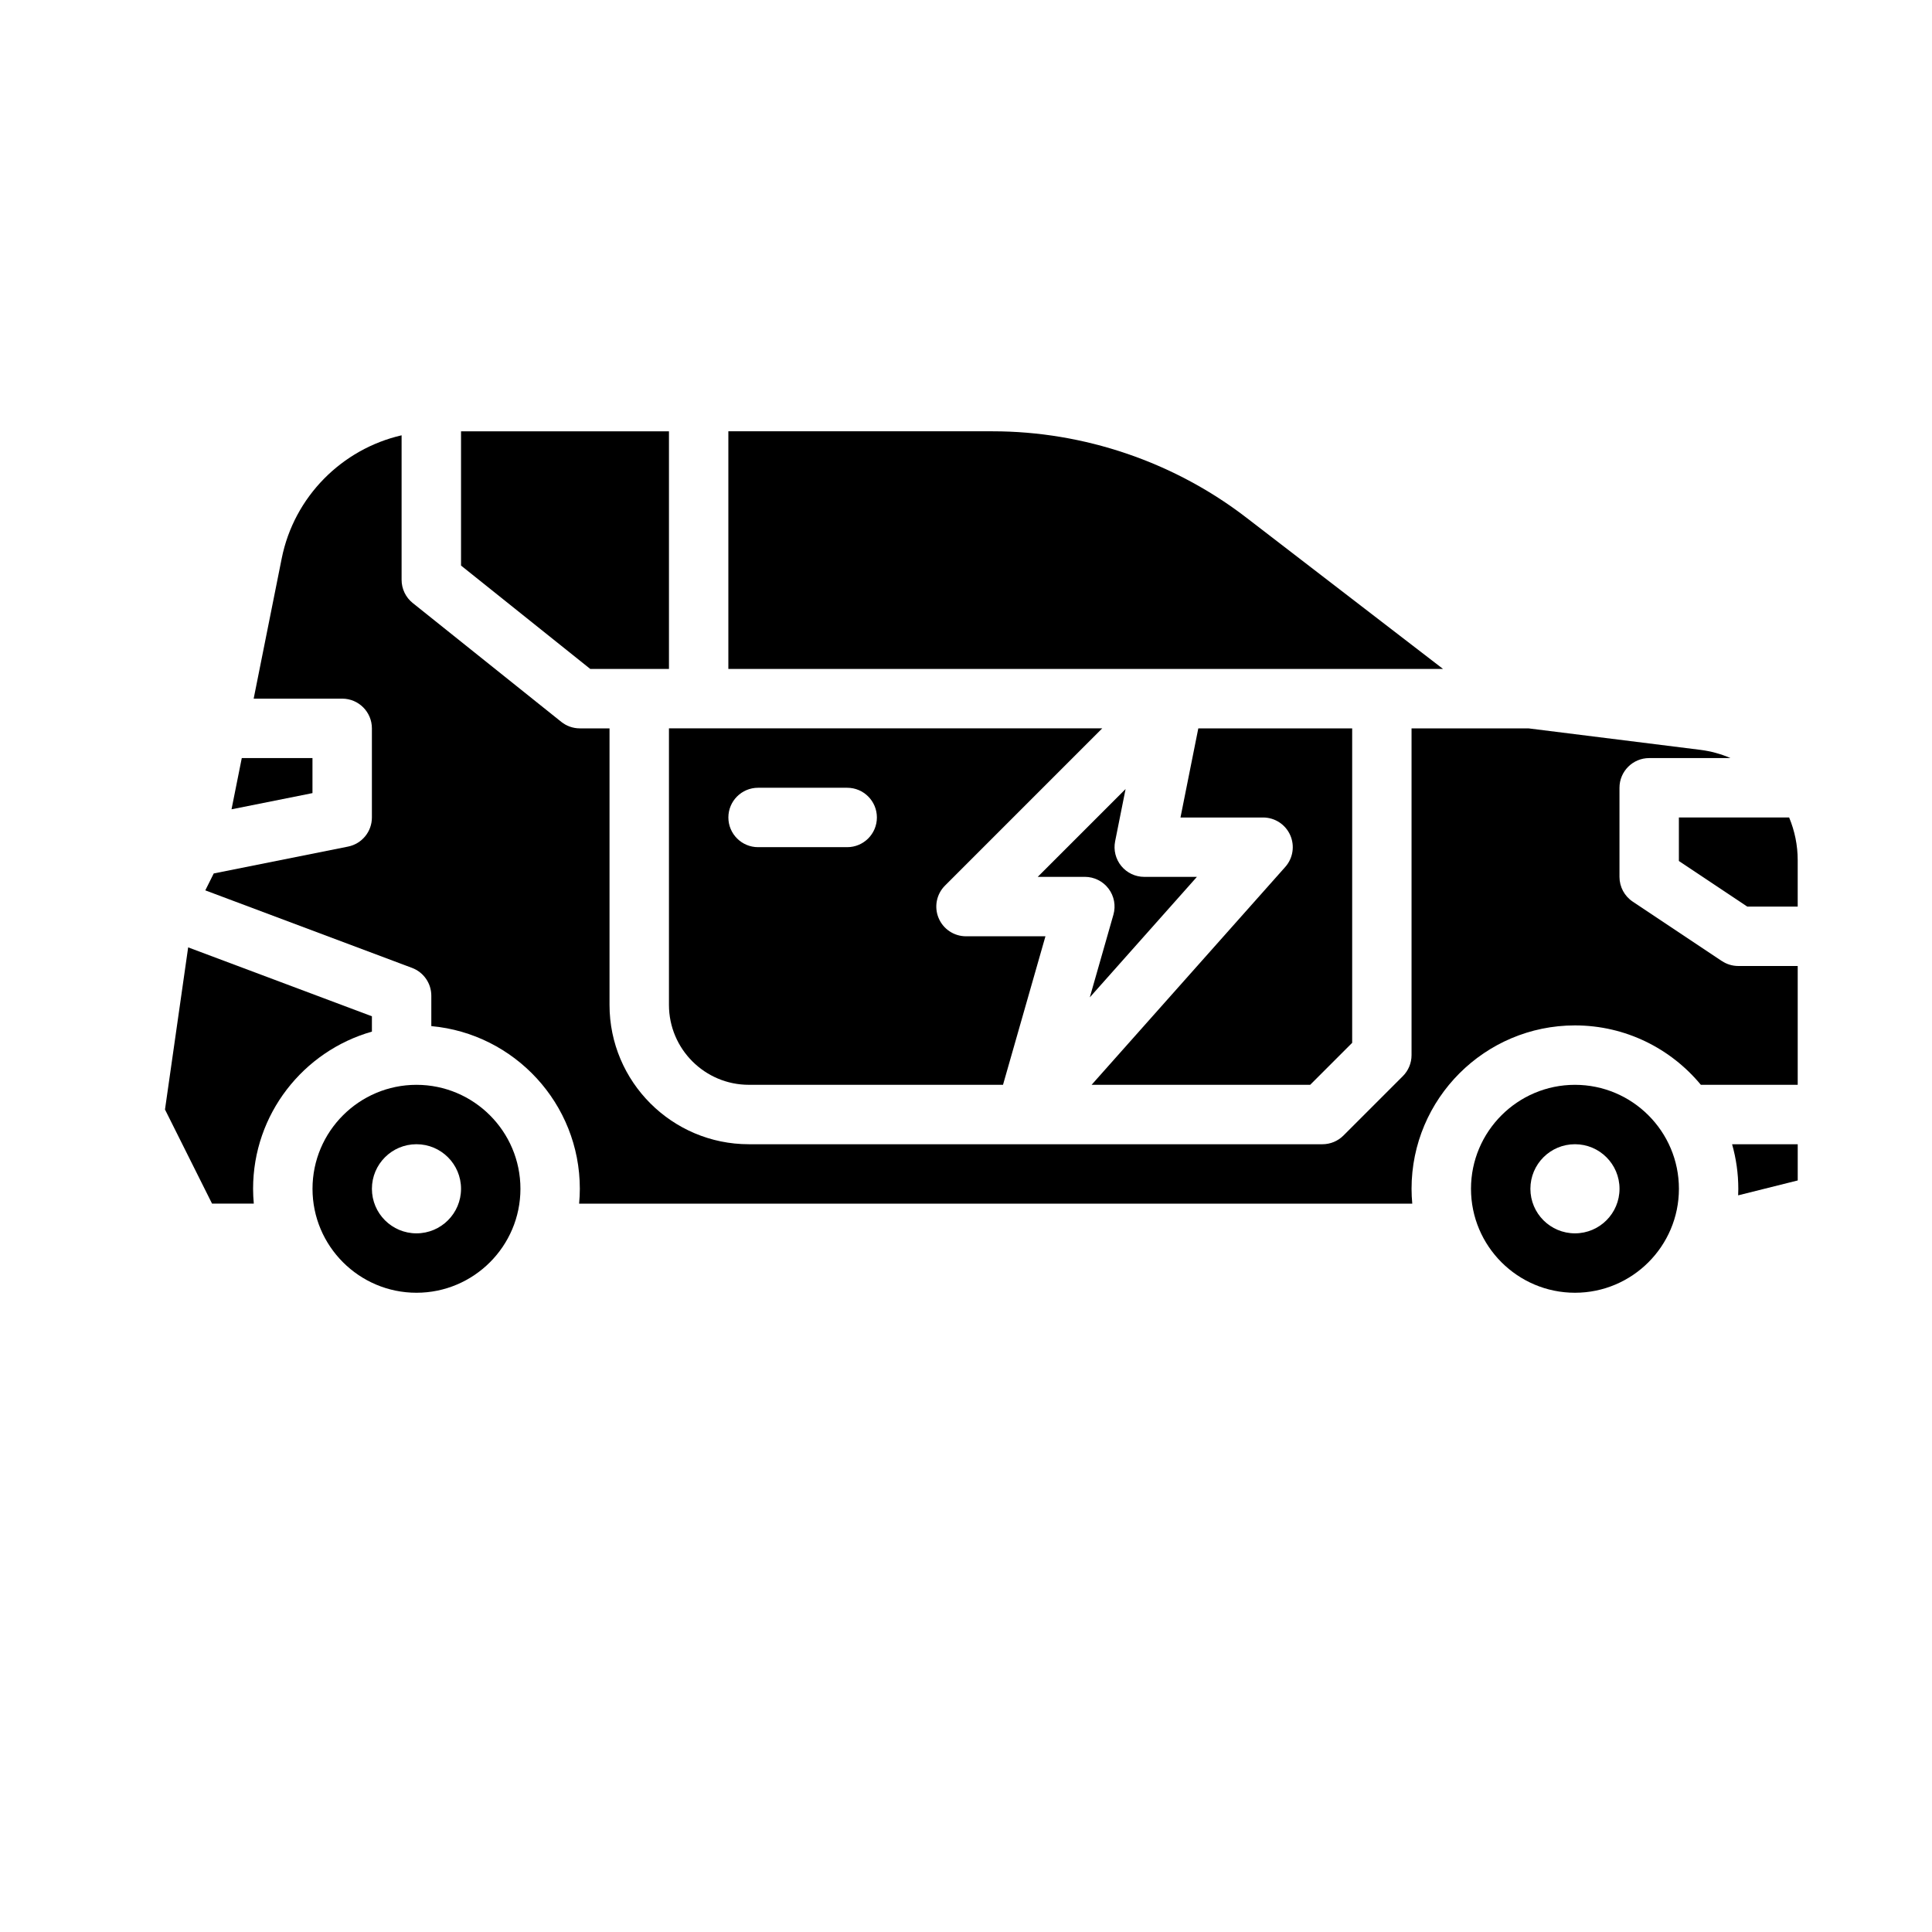 <?xml version="1.0" encoding="UTF-8"?>
<!-- Uploaded to: SVG Repo, www.svgrepo.com, Generator: SVG Repo Mixer Tools -->
<svg fill="#000000" width="800px" height="800px" version="1.1" viewBox="144 144 512 512" xmlns="http://www.w3.org/2000/svg">
 <g>
  <path d="m313.41 321.28h7.871v-62.977h-55.102v35.578l34.25 27.398z"/>
  <path d="m242.56 417.39v-4.066l-48.695-18.262-6.141 42.973 12.469 24.938h11.066c-0.117-1.297-0.188-2.609-0.188-3.938 0-19.781 13.336-36.492 31.488-41.645z"/>
  <path d="m502.34 420.36v-83.332h-40.777l-4.723 23.617h21.887c3.102 0 5.91 1.82 7.18 4.648 1.27 2.828 0.762 6.137-1.297 8.453l-51.332 57.746h57.93z"/>
  <path d="m226.81 344.89h-18.734l-2.719 13.582 21.453-4.293z"/>
  <path d="m432.8 408.32 28.395-31.941h-13.957c-2.359 0-4.594-1.059-6.086-2.883-1.496-1.824-2.094-4.223-1.633-6.535l2.773-13.867-23.281 23.281h12.484c2.469 0 4.797 1.16 6.285 3.133 1.488 1.973 1.965 4.527 1.285 6.902l-6.258 21.906z"/>
  <path d="m436.1 337.02h-114.82v73.289c0 11.676 9.5 21.176 21.176 21.176h67.352l11.246-39.359h-21.051c-3.184 0-6.055-1.918-7.273-4.859-1.219-2.941-0.547-6.328 1.707-8.578l41.664-41.664zm-67.586 31.488h-23.617c-4.348 0-7.871-3.523-7.871-7.871s3.523-7.871 7.871-7.871h23.617c4.348 0 7.871 3.523 7.871 7.871s-3.523 7.871-7.871 7.871z"/>
  <path d="m474.26 281.15c-19.156-14.734-43.02-22.852-67.188-22.852h-70.051v62.977h189.4z"/>
  <path d="m561.38 431.49c-15.191 0-27.551 12.359-27.551 27.551 0 15.191 12.359 27.551 27.551 27.551s27.551-12.359 27.551-27.551c0-15.191-12.359-27.551-27.551-27.551zm0 39.359c-6.519 0-11.809-5.285-11.809-11.809 0-6.519 5.285-11.809 11.809-11.809 6.519 0 11.809 5.285 11.809 11.809 0 6.519-5.285 11.809-11.809 11.809z"/>
  <path d="m600.3 398.68-23.617-15.742c-2.191-1.461-3.504-3.918-3.504-6.551v-23.617c0-4.348 3.523-7.871 7.871-7.871h21.555c-2.523-1.086-5.207-1.832-7.992-2.18l-45.539-5.691h-31v86.594c0 2.086-0.828 4.09-2.305 5.566l-15.742 15.742c-1.477 1.477-3.481 2.305-5.566 2.305h-152.01c-20.359 0-36.922-16.562-36.922-36.922v-73.289h-7.871c-1.789 0-3.523-0.609-4.918-1.727l-39.359-31.488c-1.867-1.492-2.953-3.754-2.953-6.148v-38.301c-15.781 3.625-28.492 16.238-31.773 32.633l-7.43 37.156h23.461c4.348 0 7.871 3.523 7.871 7.871v23.617c0 3.754-2.648 6.984-6.328 7.719l-35.586 7.117-2.238 4.481 54.789 20.547c3.074 1.152 5.109 4.09 5.109 7.371v8.059c22.035 1.996 39.359 20.562 39.359 43.109 0 1.328-0.07 2.637-0.188 3.938h220.79c-0.117-1.297-0.188-2.609-0.188-3.938 0-23.875 19.422-43.297 43.297-43.297 13.414 0 25.426 6.133 33.371 15.742h25.668v-31.488h-15.742c-1.555 0-3.074-0.461-4.367-1.324z"/>
  <path d="m618.14 360.64h-29.219v11.531l18.129 12.086h13.359v-12.316c0-3.914-0.785-7.738-2.269-11.301z"/>
  <path d="m604.67 459.04c0 0.582-0.02 1.16-0.043 1.738l15.789-3.945v-9.598h-17.395c1.066 3.758 1.648 7.715 1.648 11.809z"/>
  <path d="m254.37 431.49c-15.191 0-27.551 12.359-27.551 27.551 0 15.191 12.359 27.551 27.551 27.551 15.191 0 27.551-12.359 27.551-27.551 0-15.191-12.359-27.551-27.551-27.551zm0 39.359c-6.519 0-11.809-5.285-11.809-11.809 0-6.519 5.285-11.809 11.809-11.809 6.519 0 11.809 5.285 11.809 11.809 0 6.519-5.285 11.809-11.809 11.809z"/>
 </g>
</svg>